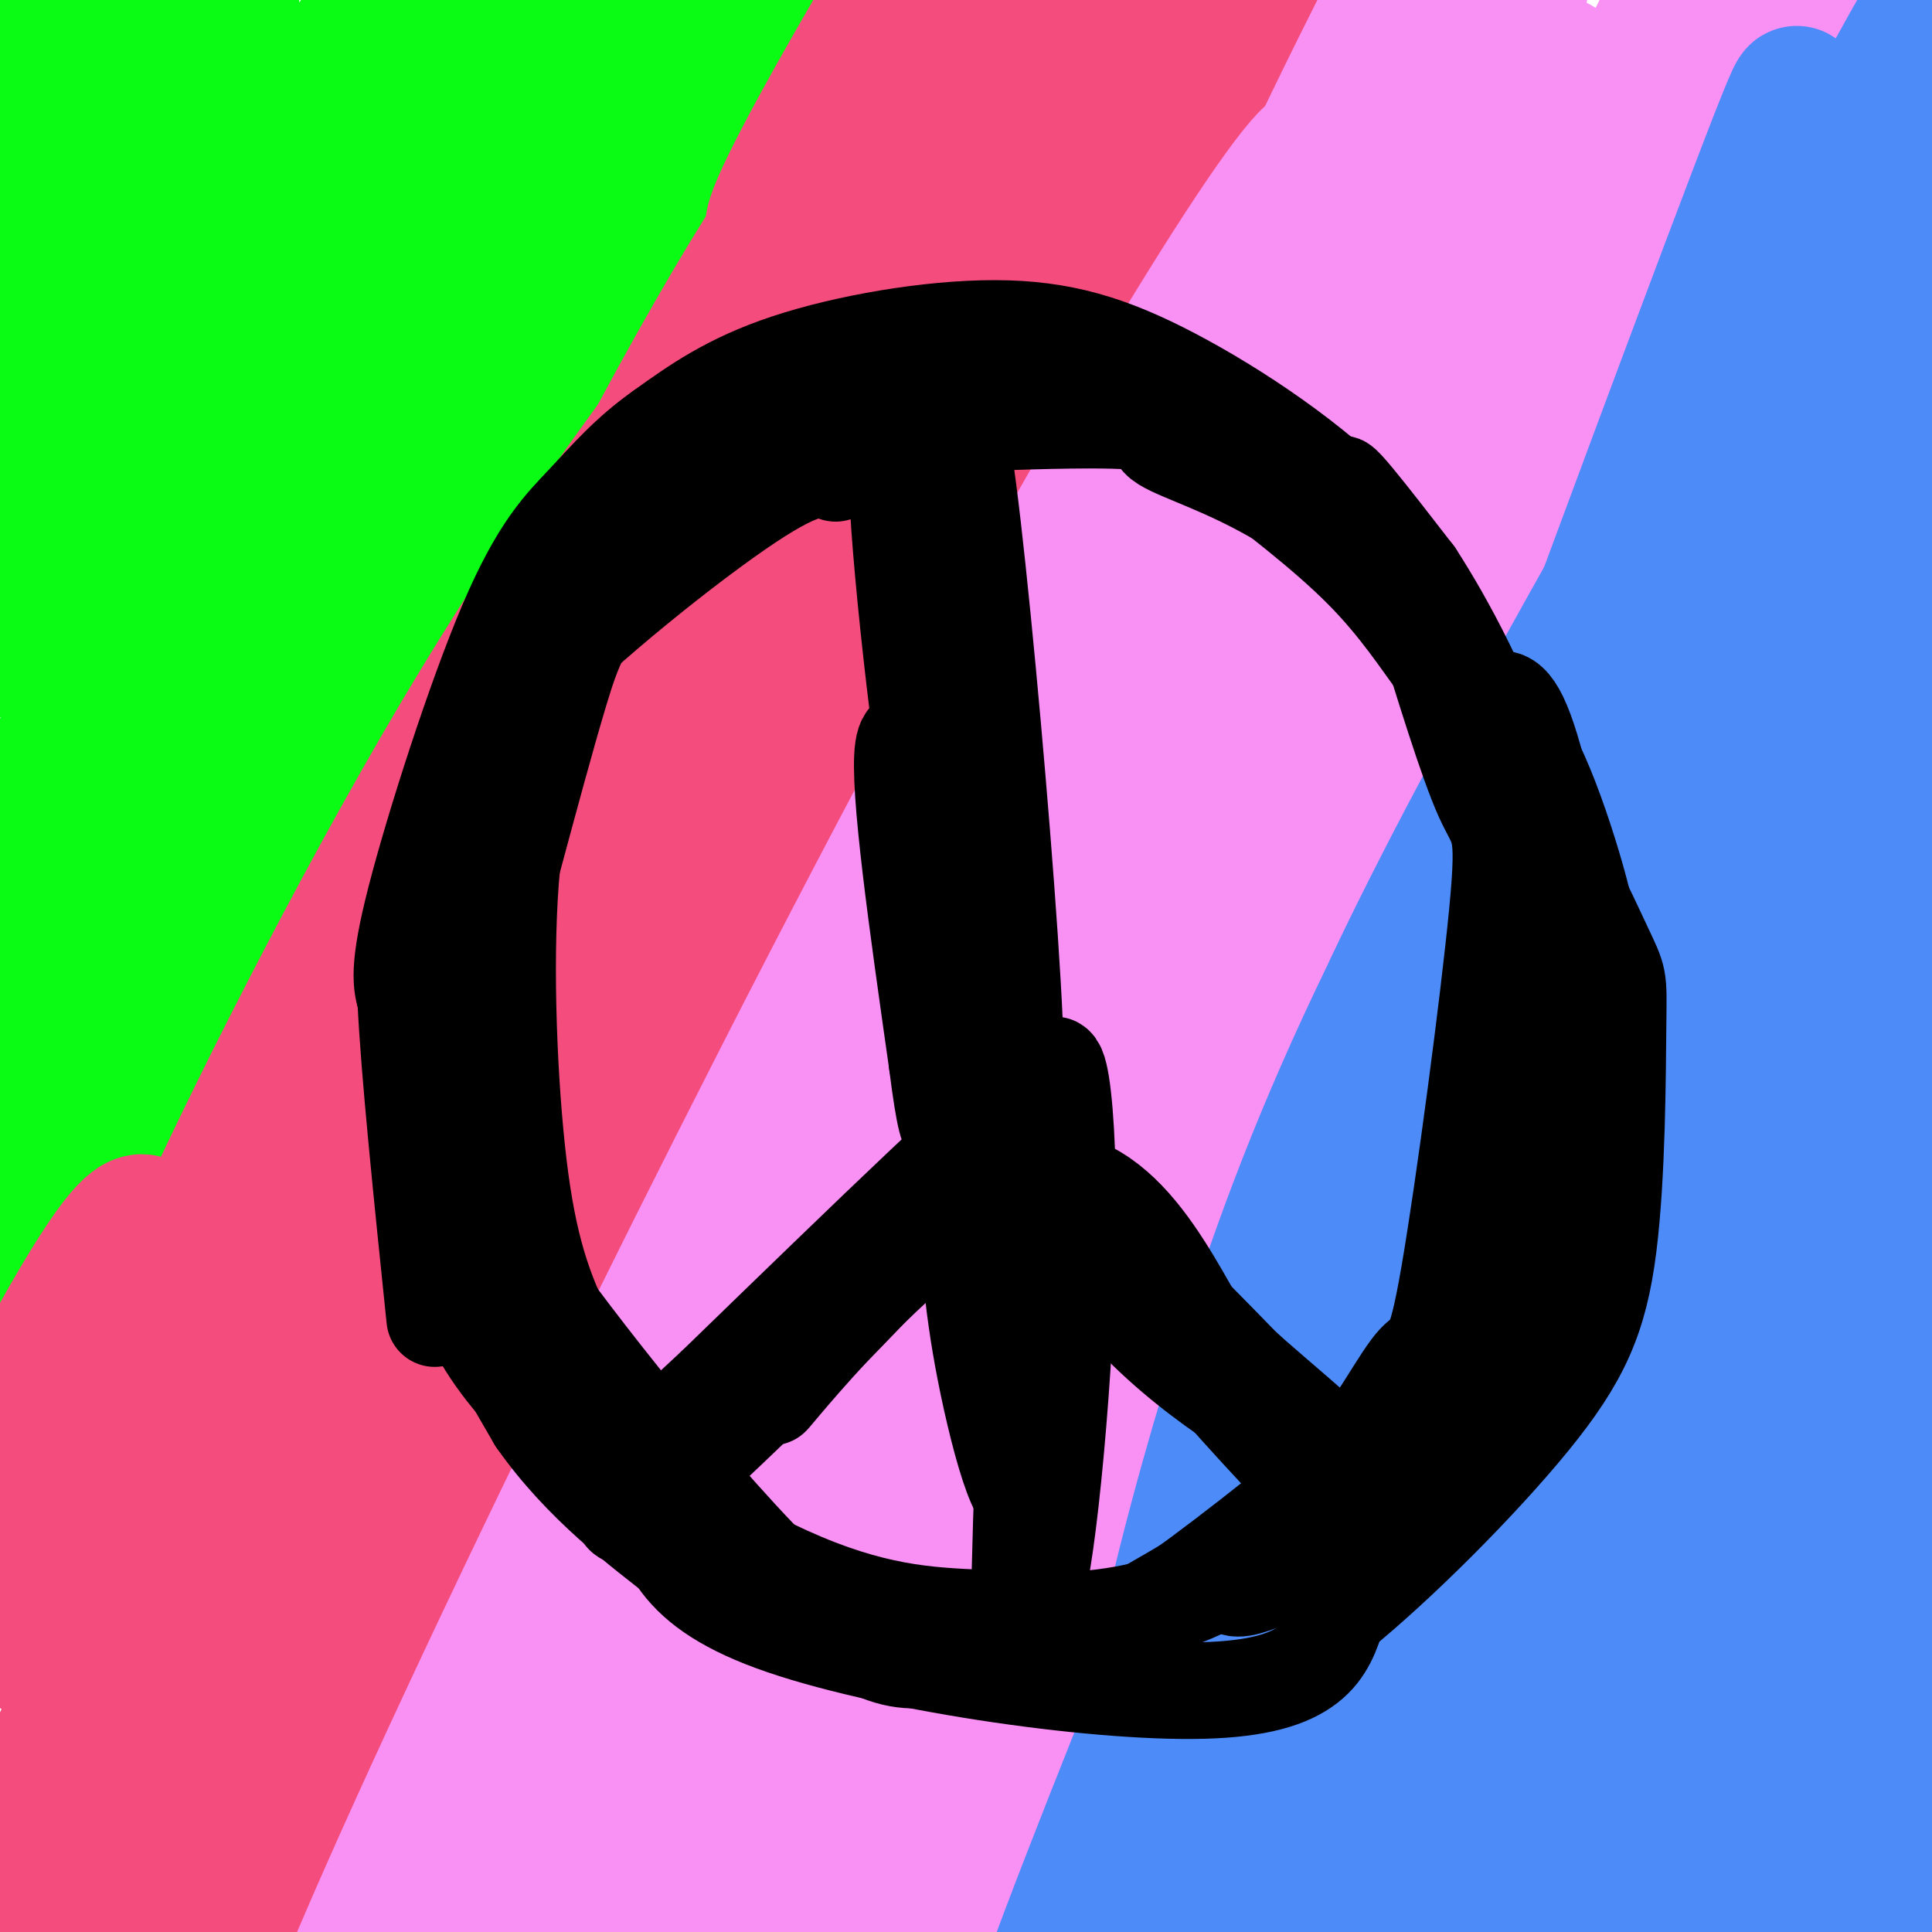 <svg viewBox='0 0 400 400' version='1.1' xmlns='http://www.w3.org/2000/svg' xmlns:xlink='http://www.w3.org/1999/xlink'><g fill='none' stroke='rgb(10,252,21)' stroke-width='28' stroke-linecap='round' stroke-linejoin='round'><path d='M86,36c-4.851,2.470 -9.702,4.940 -14,7c-4.298,2.060 -8.042,3.708 -18,17c-9.958,13.292 -26.131,38.226 -32,44c-5.869,5.774 -1.435,-7.613 3,-21'/><path d='M25,83c5.188,-19.547 16.658,-57.916 21,-74c4.342,-16.084 1.556,-9.884 -9,2c-10.556,11.884 -28.881,29.452 -39,41c-10.119,11.548 -12.032,17.075 -9,15c3.032,-2.075 11.009,-11.751 20,-25c8.991,-13.249 18.998,-30.071 18,-32c-0.998,-1.929 -12.999,11.036 -25,24'/><path d='M2,34c3.725,-9.250 25.538,-44.375 25,-49c-0.538,-4.625 -23.428,21.249 -29,31c-5.572,9.751 6.173,3.378 15,-3c8.827,-6.378 14.737,-12.761 18,-16c3.263,-3.239 3.878,-3.334 2,4c-1.878,7.334 -6.251,22.095 -14,42c-7.749,19.905 -18.875,44.952 -30,70'/><path d='M-11,113c-5.282,13.378 -3.486,11.822 -2,13c1.486,1.178 2.663,5.090 26,-25c23.337,-30.090 68.836,-94.183 80,-113c11.164,-18.817 -12.006,7.640 -35,43c-22.994,35.360 -45.813,79.622 -41,75c4.813,-4.622 37.257,-58.129 53,-82c15.743,-23.871 14.784,-18.106 9,-7c-5.784,11.106 -16.392,27.553 -27,44'/><path d='M52,61c-17.992,27.441 -49.473,74.044 -49,74c0.473,-0.044 32.900,-46.733 58,-82c25.100,-35.267 42.873,-59.110 38,-45c-4.873,14.110 -32.392,66.174 -33,73c-0.608,6.826 25.696,-31.587 52,-70'/><path d='M118,11c-17.610,31.535 -87.634,145.372 -109,178c-21.366,32.628 5.926,-15.954 27,-50c21.074,-34.046 35.932,-53.557 47,-68c11.068,-14.443 18.348,-23.820 33,-42c14.652,-18.180 36.675,-45.164 14,-8c-22.675,37.164 -90.050,138.475 -109,163c-18.950,24.525 10.525,-27.738 40,-80'/><path d='M61,104c14.701,-24.920 31.452,-47.218 38,-60c6.548,-12.782 2.893,-16.046 -26,25c-28.893,41.046 -83.023,126.404 -80,121c3.023,-5.404 63.198,-101.570 64,-104c0.802,-2.430 -57.771,88.877 -66,105c-8.229,16.123 33.885,-42.939 76,-102'/><path d='M67,89c44.660,-57.244 118.311,-149.354 101,-108c-17.311,41.354 -125.584,216.172 -129,225c-3.416,8.828 98.024,-148.335 114,-176c15.976,-27.665 -53.512,74.167 -123,176'/><path d='M30,206c-23.318,34.000 -20.113,31.000 -16,22c4.113,-9.000 9.135,-24.000 24,-50c14.865,-26.000 39.572,-63.000 38,-60c-1.572,3.000 -29.423,46.000 -49,83c-19.577,37.000 -30.879,68.000 -28,65c2.879,-3.000 19.940,-40.000 37,-77'/><path d='M36,189c12.702,-22.729 25.957,-41.053 34,-52c8.043,-10.947 10.873,-14.519 19,-21c8.127,-6.481 21.551,-15.872 29,-20c7.449,-4.128 8.925,-2.993 -10,31c-18.925,33.993 -58.249,100.844 -62,103c-3.751,2.156 28.071,-60.384 50,-100c21.929,-39.616 33.964,-56.308 46,-73'/><path d='M142,57c8.436,-13.161 6.526,-9.563 3,-5c-3.526,4.563 -8.668,10.091 -20,26c-11.332,15.909 -28.854,42.198 -48,80c-19.146,37.802 -39.918,87.118 -49,102c-9.082,14.882 -6.476,-4.671 16,-51c22.476,-46.329 64.820,-119.435 66,-131c1.180,-11.565 -38.806,38.410 -64,74c-25.194,35.590 -35.597,56.795 -46,78'/><path d='M0,230c4.310,-8.056 38.086,-67.194 54,-94c15.914,-26.806 13.967,-21.278 15,-17c1.033,4.278 5.047,7.306 -9,46c-14.047,38.694 -46.156,113.056 -33,95c13.156,-18.056 71.578,-128.528 130,-239'/><path d='M157,21c8.988,-15.667 -33.542,64.667 -29,67c4.542,2.333 56.155,-73.333 72,-96c15.845,-22.667 -4.077,7.667 -24,38'/></g>
<g fill='none' stroke='rgb(244,76,125)' stroke-width='28' stroke-linecap='round' stroke-linejoin='round'><path d='M29,258c0.929,-2.702 1.857,-5.404 0,-5c-1.857,0.404 -6.500,3.915 -23,35c-16.500,31.085 -44.857,89.745 -19,53c25.857,-36.745 105.929,-168.896 144,-232c38.071,-63.104 34.143,-57.162 22,-41c-12.143,16.162 -32.500,42.544 -54,78c-21.500,35.456 -44.143,79.988 -57,108c-12.857,28.012 -15.929,39.506 -19,51'/><path d='M23,305c-4.051,12.128 -4.677,16.947 -4,15c0.677,-1.947 2.657,-10.661 19,-45c16.343,-34.339 47.049,-94.302 67,-131c19.951,-36.698 29.147,-50.129 54,-84c24.853,-33.871 65.363,-88.182 65,-88c-0.363,0.182 -41.598,54.857 -75,105c-33.402,50.143 -58.972,95.755 -55,90c3.972,-5.755 37.486,-62.878 71,-120'/><path d='M165,47c10.126,-19.537 -0.059,-8.381 -21,29c-20.941,37.381 -52.638,100.987 -32,76c20.638,-24.987 93.611,-138.568 91,-124c-2.611,14.568 -80.805,157.284 -159,300'/><path d='M44,328c5.027,-10.138 97.095,-185.483 112,-226c14.905,-40.517 -47.354,53.792 -80,103c-32.646,49.208 -35.678,53.313 -44,72c-8.322,18.687 -21.933,51.954 -24,62c-2.067,10.046 7.409,-3.130 31,-38c23.591,-34.870 61.295,-91.435 99,-148'/><path d='M138,153c24.790,-36.258 37.265,-52.904 15,-19c-22.265,33.904 -79.270,118.358 -113,176c-33.730,57.642 -44.185,88.471 -37,77c7.185,-11.471 32.011,-65.242 65,-125c32.989,-59.758 74.140,-125.502 99,-164c24.860,-38.498 33.430,-49.749 42,-61'/><path d='M209,37c-2.216,3.959 -28.757,44.356 -30,51c-1.243,6.644 22.811,-20.467 28,-35c5.189,-14.533 -8.488,-16.490 -21,-4c-12.512,12.490 -23.861,39.426 -20,33c3.861,-6.426 22.930,-46.213 42,-86'/><path d='M208,-4c-7.587,4.039 -47.553,57.136 -48,51c-0.447,-6.136 38.626,-71.506 50,-88c11.374,-16.494 -4.951,15.888 -27,59c-22.049,43.112 -49.821,96.953 -26,82c23.821,-14.953 99.235,-98.701 126,-126c26.765,-27.299 4.883,1.850 -17,31'/><path d='M266,5c-32.429,54.238 -105.000,174.333 -136,228c-31.000,53.667 -20.429,40.905 -8,21c12.429,-19.905 26.714,-46.952 41,-74'/><path d='M163,180c32.148,-58.730 92.019,-168.557 65,-109c-27.019,59.557 -140.928,288.496 -185,372c-44.072,83.504 -18.306,21.573 7,-47c25.306,-68.573 50.153,-143.786 75,-219'/><path d='M125,177c15.934,-40.302 18.269,-31.557 3,1c-15.269,32.557 -48.142,88.926 -61,113c-12.858,24.074 -5.699,15.851 -17,42c-11.301,26.149 -41.060,86.669 -6,28c35.060,-58.669 134.939,-236.526 161,-285c26.061,-48.474 -21.697,32.436 -45,74c-23.303,41.564 -22.152,43.782 -21,46'/><path d='M139,196c13.000,-18.667 56.000,-88.333 99,-158'/><path d='M238,38c-11.046,17.258 -88.160,139.403 -111,172c-22.840,32.597 8.595,-24.354 21,-50c12.405,-25.646 5.779,-19.988 30,-50c24.221,-30.012 79.290,-95.696 91,-120c11.710,-24.304 -19.940,-7.230 -40,10c-20.060,17.230 -28.530,34.615 -37,52'/><path d='M192,52c11.373,-13.340 58.306,-72.689 45,-52c-13.306,20.689 -86.852,121.416 -123,180c-36.148,58.584 -34.900,75.024 -37,91c-2.100,15.976 -7.550,31.488 -13,47'/><path d='M64,318c12.291,-18.073 49.520,-86.754 50,-74c0.480,12.754 -35.789,106.944 -35,105c0.789,-1.944 38.635,-100.024 38,-99c-0.635,1.024 -39.753,101.150 -55,139c-15.247,37.850 -6.624,13.425 2,-11'/><path d='M64,378c-8.214,-0.810 -29.748,2.664 -42,9c-12.252,6.336 -15.222,15.533 -13,19c2.222,3.467 9.637,1.203 19,-3c9.363,-4.203 20.675,-10.344 20,-11c-0.675,-0.656 -13.338,4.172 -26,9'/><path d='M22,401c-6.333,2.333 -9.167,3.667 -12,5'/></g>
<g fill='none' stroke='rgb(249,144,244)' stroke-width='28' stroke-linecap='round' stroke-linejoin='round'><path d='M93,381c5.300,-1.518 10.600,-3.035 27,-39c16.400,-35.965 43.901,-106.377 73,-160c29.099,-53.623 59.796,-90.456 68,-102c8.204,-11.544 -6.083,2.199 -21,25c-14.917,22.801 -30.462,54.658 -46,88c-15.538,33.342 -31.068,68.169 -46,116c-14.932,47.831 -29.266,108.666 -31,122c-1.734,13.334 9.133,-20.833 20,-55'/><path d='M137,376c12.581,-38.642 34.033,-107.746 64,-180c29.967,-72.254 68.450,-147.656 72,-162c3.550,-14.344 -27.832,32.372 -74,118c-46.168,85.628 -107.122,210.169 -129,264c-21.878,53.831 -4.679,36.952 14,6c18.679,-30.952 38.840,-75.976 59,-121'/><path d='M143,301c41.172,-84.125 114.601,-233.939 141,-289c26.399,-55.061 5.769,-15.370 -8,13c-13.769,28.370 -20.676,45.420 -39,89c-18.324,43.580 -48.066,113.692 -38,104c10.066,-9.692 59.941,-99.186 87,-153c27.059,-53.814 31.303,-71.947 28,-70c-3.303,1.947 -14.151,23.973 -25,46'/><path d='M289,41c-17.448,39.704 -48.568,115.963 -59,140c-10.432,24.037 -0.176,-4.150 27,-56c27.176,-51.850 71.271,-127.363 65,-109c-6.271,18.363 -62.908,130.602 -91,192c-28.092,61.398 -27.640,71.953 -17,49c10.640,-22.953 31.469,-79.415 48,-120c16.531,-40.585 28.766,-65.292 41,-90'/><path d='M303,47c10.259,-22.581 15.406,-34.035 3,-11c-12.406,23.035 -42.366,80.557 -72,144c-29.634,63.443 -58.940,132.807 -71,173c-12.060,40.193 -6.872,51.217 -3,47c3.872,-4.217 6.427,-23.674 19,-60c12.573,-36.326 35.164,-89.522 48,-118c12.836,-28.478 15.918,-32.239 19,-36'/><path d='M246,186c-1.371,2.258 -14.299,25.902 -32,77c-17.701,51.098 -40.174,129.648 -51,167c-10.826,37.352 -10.006,33.506 2,3c12.006,-30.506 35.197,-87.672 61,-143c25.803,-55.328 54.216,-108.819 49,-90c-5.216,18.819 -44.062,109.948 -63,157c-18.938,47.052 -17.969,50.026 -17,53'/><path d='M195,410c20.525,-47.361 80.339,-192.265 102,-247c21.661,-54.735 5.169,-19.302 -14,19c-19.169,38.302 -41.014,79.473 -43,83c-1.986,3.527 15.888,-30.589 30,-68c14.112,-37.411 24.460,-78.117 32,-102c7.540,-23.883 12.270,-30.941 17,-38'/><path d='M319,57c13.328,-27.751 38.148,-78.128 39,-80c0.852,-1.872 -22.263,44.761 -39,82c-16.737,37.239 -27.094,65.085 -38,90c-10.906,24.915 -22.359,46.900 0,8c22.359,-38.900 78.531,-138.686 90,-158c11.469,-19.314 -21.766,41.843 -55,103'/><path d='M316,102c-29.715,59.306 -76.501,156.072 -75,153c1.501,-3.072 51.289,-105.981 63,-129c11.711,-23.019 -14.654,33.852 -13,35c1.654,1.148 31.327,-53.426 61,-108'/><path d='M352,53c10.167,-18.000 5.083,-9.000 0,0'/></g>
<g fill='none' stroke='rgb(77,139,249)' stroke-width='28' stroke-linecap='round' stroke-linejoin='round'><path d='M255,308c1.389,-8.670 2.778,-17.340 7,-33c4.222,-15.660 11.278,-38.311 24,-66c12.722,-27.689 31.108,-60.414 31,-60c-0.108,0.414 -18.712,33.969 -32,62c-13.288,28.031 -21.259,50.537 -28,72c-6.741,21.463 -12.251,41.881 -17,64c-4.749,22.119 -8.737,45.939 -10,60c-1.263,14.061 0.198,18.363 0,29c-0.198,10.637 -2.057,27.611 19,-20c21.057,-47.611 65.028,-159.805 109,-272'/><path d='M358,144c17.321,-44.447 6.124,-19.565 -13,14c-19.124,33.565 -46.175,75.812 -64,107c-17.825,31.188 -26.426,51.315 -40,85c-13.574,33.685 -32.123,80.926 -23,63c9.123,-17.926 45.918,-101.018 70,-155c24.082,-53.982 35.452,-78.852 27,-51c-8.452,27.852 -36.726,108.426 -65,189'/><path d='M250,396c-13.541,43.000 -14.895,56.001 -16,59c-1.105,2.999 -1.962,-4.004 19,-68c20.962,-63.996 63.742,-184.984 86,-252c22.258,-67.016 23.995,-80.060 28,-96c4.005,-15.940 10.280,-34.778 -3,0c-13.280,34.778 -46.114,123.171 -60,162c-13.886,38.829 -8.825,28.094 -3,16c5.825,-12.094 12.412,-25.547 19,-39'/><path d='M320,178c23.469,-52.056 72.641,-162.695 73,-156c0.359,6.695 -48.096,130.726 -48,133c0.096,2.274 48.742,-117.207 60,-152c11.258,-34.793 -14.871,15.104 -41,65'/><path d='M364,68c-23.792,40.833 -62.772,110.416 -60,109c2.772,-1.416 47.295,-73.833 73,-120c25.705,-46.167 32.591,-66.086 16,-35c-16.591,31.086 -56.659,113.177 -60,128c-3.341,14.823 30.045,-37.622 47,-65c16.955,-27.378 17.477,-29.689 18,-32'/><path d='M398,53c-19.155,101.762 -76.042,372.167 -75,391c1.042,18.833 60.012,-213.905 76,-295c15.988,-81.095 -11.006,-10.548 -38,60'/><path d='M361,209c-14.722,25.558 -32.528,59.453 -44,84c-11.472,24.547 -16.611,39.746 -23,59c-6.389,19.254 -14.030,42.562 -2,12c12.030,-30.562 43.730,-114.996 47,-117c3.270,-2.004 -21.889,78.422 -35,123c-13.111,44.578 -14.175,53.308 -9,48c5.175,-5.308 16.587,-24.654 28,-44'/><path d='M323,374c22.417,-40.838 64.458,-120.931 70,-134c5.542,-13.069 -25.416,40.888 -41,68c-15.584,27.112 -15.796,27.381 -25,58c-9.204,30.619 -27.401,91.590 -22,68c5.401,-23.590 34.400,-131.740 34,-150c-0.400,-18.260 -30.200,53.370 -60,125'/><path d='M279,409c0.045,-4.734 30.159,-79.068 38,-103c7.841,-23.932 -6.589,2.538 -21,44c-14.411,41.462 -28.801,97.918 -20,82c8.801,-15.918 40.793,-104.209 53,-121c12.207,-16.791 4.631,37.917 4,66c-0.631,28.083 5.685,29.542 12,31'/><path d='M345,408c5.042,7.166 11.648,9.580 17,-14c5.352,-23.580 9.452,-73.153 19,-131c9.548,-57.847 24.545,-123.967 25,-122c0.455,1.967 -13.631,72.022 -19,121c-5.369,48.978 -2.023,76.879 0,91c2.023,14.121 2.721,14.463 3,8c0.279,-6.463 0.140,-19.732 0,-33'/><path d='M390,328c3.857,-47.274 13.500,-148.958 14,-141c0.500,7.958 -8.143,125.560 -12,167c-3.857,41.440 -2.929,6.720 -2,-28'/><path d='M390,326c-1.583,-3.536 -4.541,1.622 -7,7c-2.459,5.378 -4.419,10.974 -6,25c-1.581,14.026 -2.782,36.482 -3,47c-0.218,10.518 0.546,9.100 3,7c2.454,-2.100 6.597,-4.880 10,-6c3.403,-1.120 6.067,-0.578 13,-16c6.933,-15.422 18.136,-46.806 16,-34c-2.136,12.806 -17.610,69.802 -21,83c-3.390,13.198 5.305,-17.401 14,-48'/><path d='M409,391c3.000,-12.667 3.500,-20.333 4,-28'/></g>
<g fill='none' stroke='rgb(0,0,0)' stroke-width='20' stroke-linecap='round' stroke-linejoin='round'><path d='M173,98c-2.839,-1.095 -5.679,-2.190 -18,6c-12.321,8.190 -34.125,25.667 -46,38c-11.875,12.333 -13.821,19.524 -16,28c-2.179,8.476 -4.589,18.238 -7,28'/><path d='M86,198c-0.518,12.660 1.686,30.311 4,46c2.314,15.689 4.738,29.416 18,44c13.262,14.584 37.360,30.024 55,38c17.640,7.976 28.820,8.488 40,9'/><path d='M203,335c14.498,1.476 30.742,0.666 44,-5c13.258,-5.666 23.530,-16.187 31,-26c7.470,-9.813 12.140,-18.917 15,-22c2.860,-3.083 3.911,-0.146 7,-18c3.089,-17.854 8.216,-56.499 10,-75c1.784,-18.501 0.224,-16.857 -3,-24c-3.224,-7.143 -8.112,-23.071 -13,-39'/><path d='M294,126c-4.992,-11.450 -10.973,-20.574 -23,-29c-12.027,-8.426 -30.100,-16.156 -39,-20c-8.900,-3.844 -8.627,-3.804 -20,-1c-11.373,2.804 -34.392,8.373 -48,13c-13.608,4.627 -17.804,8.314 -22,12'/><path d='M142,101c-8.061,5.503 -17.212,13.262 -23,19c-5.788,5.738 -8.211,9.456 -13,20c-4.789,10.544 -11.943,27.916 -16,47c-4.057,19.084 -5.016,39.881 -1,58c4.016,18.119 13.008,33.559 22,49'/><path d='M111,294c9.429,13.492 22.002,22.723 30,29c7.998,6.277 11.423,9.600 23,12c11.577,2.400 31.307,3.878 41,6c9.693,2.122 9.351,4.888 29,-6c19.649,-10.888 59.290,-35.431 77,-53c17.710,-17.569 13.489,-28.162 12,-39c-1.489,-10.838 -0.244,-21.919 1,-33'/><path d='M324,210c-1.336,-13.089 -5.176,-29.310 -10,-44c-4.824,-14.690 -10.632,-27.848 -20,-39c-9.368,-11.152 -22.295,-20.297 -33,-26c-10.705,-5.703 -19.189,-7.965 -21,-10c-1.811,-2.035 3.051,-3.845 -12,-4c-15.051,-0.155 -50.014,1.343 -68,4c-17.986,2.657 -18.996,6.473 -23,12c-4.004,5.527 -11.002,12.763 -18,20'/><path d='M119,123c-6.436,11.983 -13.526,31.941 -18,44c-4.474,12.059 -6.330,16.219 -5,29c1.330,12.781 5.848,34.185 6,44c0.152,9.815 -4.062,8.043 8,25c12.062,16.957 40.401,52.642 58,68c17.599,15.358 24.457,10.388 33,8c8.543,-2.388 18.772,-2.194 29,-2'/><path d='M230,339c21.065,-13.021 59.227,-44.575 76,-61c16.773,-16.425 12.156,-17.722 12,-31c-0.156,-13.278 4.150,-38.536 5,-49c0.850,-10.464 -1.757,-6.132 -6,10c-4.243,16.132 -10.121,44.066 -16,72'/><path d='M301,280c1.973,-0.548 14.905,-37.919 20,-54c5.095,-16.081 2.354,-10.873 -1,-20c-3.354,-9.127 -7.322,-32.591 -11,-46c-3.678,-13.409 -7.067,-16.764 -11,-22c-3.933,-5.236 -8.409,-12.353 -16,-20c-7.591,-7.647 -18.295,-15.823 -29,-24'/><path d='M253,94c-10.864,-7.064 -23.525,-12.726 -33,-15c-9.475,-2.274 -15.765,-1.162 -25,0c-9.235,1.162 -21.413,2.373 -34,10c-12.587,7.627 -25.581,21.669 -33,31c-7.419,9.331 -9.263,13.952 -12,23c-2.737,9.048 -6.369,22.524 -10,36'/><path d='M106,179c-1.669,17.045 -0.840,41.656 1,59c1.840,17.344 4.692,27.421 10,38c5.308,10.579 13.072,21.660 17,32c3.928,10.340 4.019,19.938 26,28c21.981,8.062 65.852,14.589 89,14c23.148,-0.589 25.574,-8.295 28,-16'/><path d='M277,334c12.451,-10.061 29.580,-27.213 40,-40c10.420,-12.787 14.132,-21.208 16,-36c1.868,-14.792 1.892,-35.955 2,-46c0.108,-10.045 0.298,-8.974 -3,-16c-3.298,-7.026 -10.085,-22.150 -12,-19c-1.915,3.150 1.043,24.575 4,46'/><path d='M324,223c-3.601,18.966 -14.604,43.379 -18,54c-3.396,10.621 0.814,7.448 -9,15c-9.814,7.552 -33.651,25.828 -40,33c-6.349,7.172 4.791,3.239 15,-3c10.209,-6.239 19.488,-14.782 26,-23c6.512,-8.218 10.256,-16.109 14,-24'/><path d='M312,275c4.442,-10.887 8.547,-26.105 9,-44c0.453,-17.895 -2.744,-38.467 -3,-49c-0.256,-10.533 2.431,-11.028 -6,-26c-8.431,-14.972 -27.980,-44.421 -33,-53c-5.020,-8.579 4.490,3.710 14,16'/><path d='M293,119c6.246,9.595 14.862,25.582 20,42c5.138,16.418 6.800,33.267 9,42c2.200,8.733 4.938,9.351 4,-2c-0.938,-11.351 -5.554,-34.672 -9,-46c-3.446,-11.328 -5.723,-10.664 -8,-10'/><path d='M309,145c0.472,0.010 5.652,5.033 11,18c5.348,12.967 10.863,33.876 8,30c-2.863,-3.876 -14.104,-32.536 -23,-51c-8.896,-18.464 -15.448,-26.732 -22,-35'/><path d='M283,107c-10.823,-11.309 -26.880,-22.083 -40,-29c-13.120,-6.917 -23.301,-9.978 -37,-10c-13.699,-0.022 -30.914,2.994 -43,7c-12.086,4.006 -19.043,9.003 -26,14'/><path d='M137,89c-6.973,4.890 -11.405,10.115 -16,15c-4.595,4.885 -9.352,9.431 -16,25c-6.648,15.569 -15.185,42.163 -19,57c-3.815,14.837 -2.907,17.919 -2,21'/><path d='M84,207c0.667,14.500 3.333,40.250 6,66'/><path d='M192,98c2.583,60.250 5.167,120.500 6,130c0.833,9.500 -0.083,-31.750 -1,-73'/><path d='M197,155c-2.923,-28.432 -9.732,-63.013 -11,-59c-1.268,4.013 3.005,46.619 7,72c3.995,25.381 7.713,33.537 8,20c0.287,-13.537 -2.856,-48.769 -6,-84'/><path d='M195,104c-1.667,-25.143 -2.833,-46.000 -1,-8c1.833,38.000 6.667,134.857 8,144c1.333,9.143 -0.833,-69.429 -3,-148'/><path d='M199,92c3.298,14.917 13.042,126.208 11,133c-2.042,6.792 -15.869,-90.917 -19,-117c-3.131,-26.083 4.435,19.458 12,65'/><path d='M203,173c1.962,28.241 0.866,66.343 0,68c-0.866,1.657 -1.502,-33.131 -5,-57c-3.498,-23.869 -9.856,-36.820 -11,-29c-1.144,7.820 2.928,36.410 7,65'/><path d='M194,220c1.667,13.167 2.333,13.583 3,14'/><path d='M199,238c-16.732,16.351 -33.464,32.702 -49,50c-15.536,17.298 -29.875,35.542 -14,20c15.875,-15.542 61.964,-64.869 69,-74c7.036,-9.131 -24.982,21.935 -57,53'/><path d='M148,287c-14.270,13.266 -21.445,19.930 -6,6c15.445,-13.930 53.511,-48.456 67,-63c13.489,-14.544 2.401,-9.108 -2,-5c-4.401,4.108 -2.115,6.888 7,16c9.115,9.112 25.057,24.556 41,40'/><path d='M255,281c12.815,11.528 24.352,20.348 21,20c-3.352,-0.348 -21.595,-9.863 -36,-23c-14.405,-13.137 -24.973,-29.896 -18,-25c6.973,4.896 31.486,31.448 56,58'/><path d='M278,311c9.158,10.673 4.053,8.356 -14,-11c-18.053,-19.356 -49.053,-55.750 -47,-56c2.053,-0.250 37.158,35.643 48,47c10.842,11.357 -2.579,-1.821 -16,-15'/><path d='M249,276c-7.524,-12.595 -18.333,-36.583 -38,-31c-19.667,5.583 -48.190,40.738 -51,44c-2.810,3.262 20.095,-25.369 43,-54'/><path d='M203,235c5.889,-5.822 -0.889,6.622 -14,22c-13.111,15.378 -32.556,33.689 -52,52'/><path d='M217,246c-2.250,-3.000 -4.500,-6.000 -5,8c-0.500,14.000 0.750,45.000 2,76'/><path d='M214,330c2.105,-0.711 6.368,-40.490 7,-71c0.632,-30.510 -2.368,-51.753 -5,-29c-2.632,22.753 -4.895,89.501 -5,105c-0.105,15.499 1.947,-20.250 4,-56'/><path d='M215,279c-0.041,-22.016 -2.145,-49.056 -2,-40c0.145,9.056 2.539,54.207 1,67c-1.539,12.793 -7.011,-6.774 -10,-22c-2.989,-15.226 -3.494,-26.113 -4,-37'/><path d='M200,247c-2.356,-14.067 -6.244,-30.733 -7,-57c-0.756,-26.267 1.622,-62.133 4,-98'/><path d='M197,92c1.667,-4.167 3.833,34.417 6,73'/></g>
</svg>